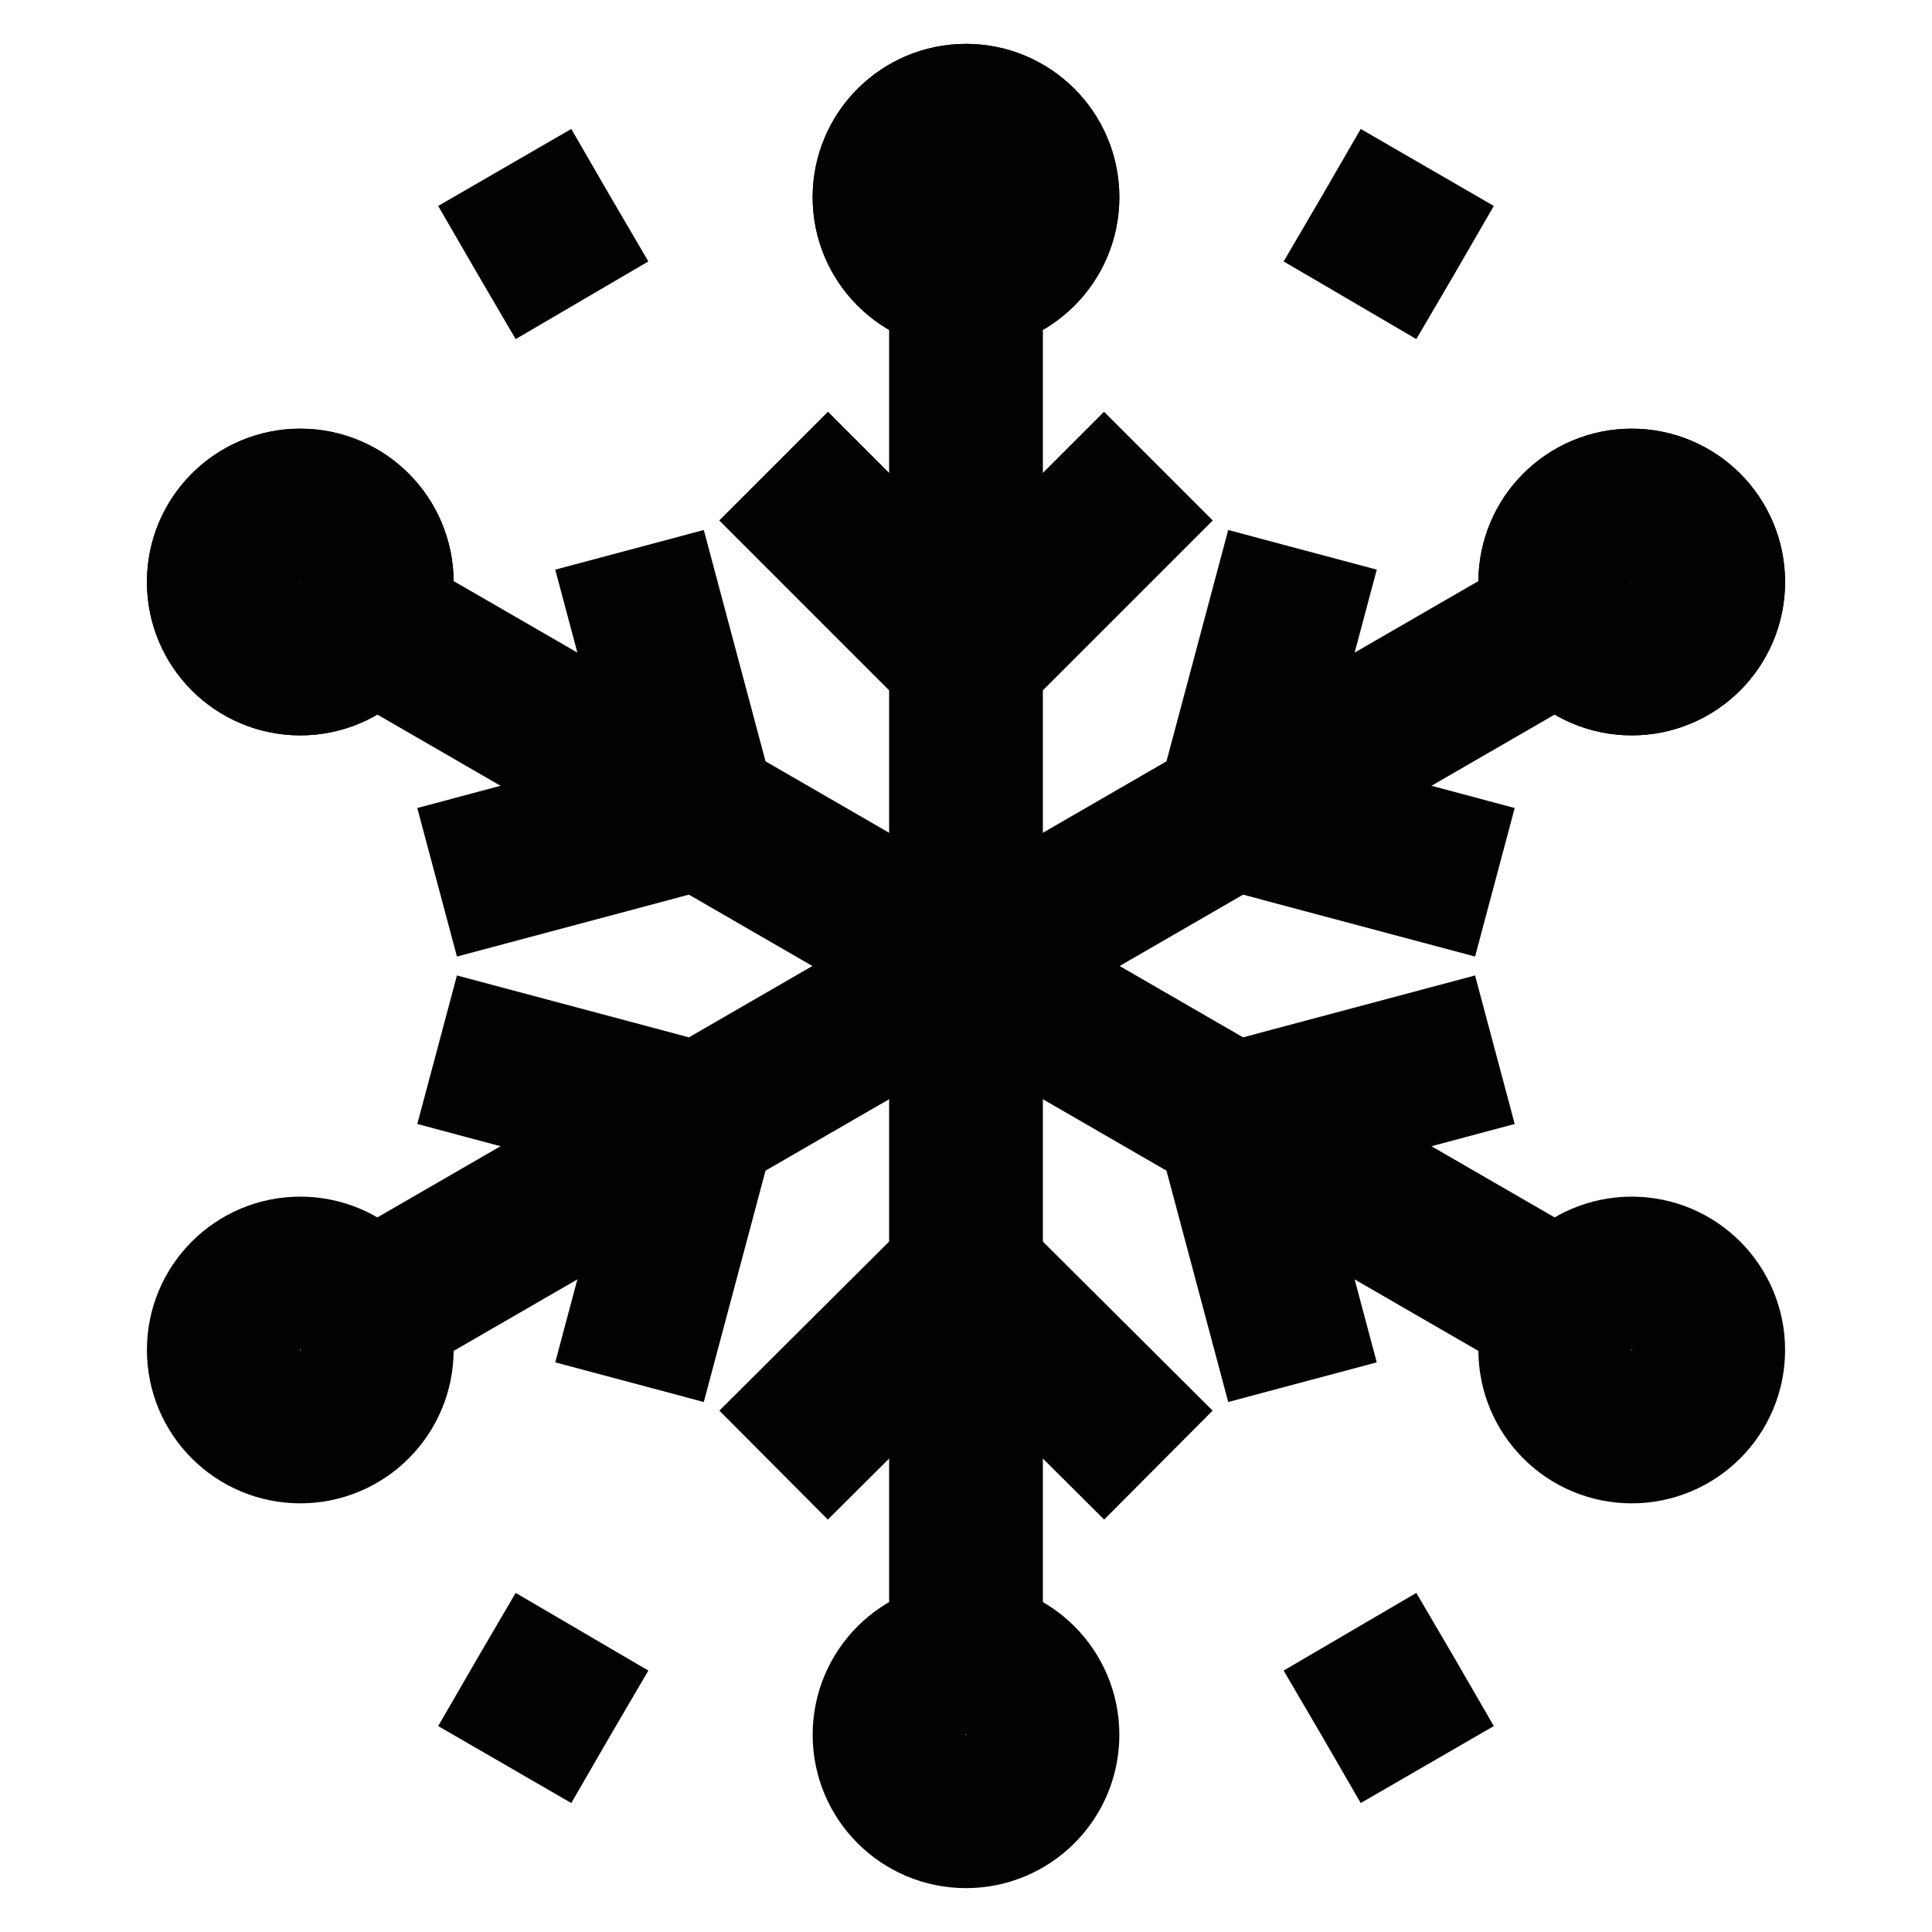 <?xml version="1.0" encoding="utf-8"?><!-- Скачано с сайта svg4.ru / Downloaded from svg4.ru -->
<svg width="800px" height="800px" viewBox="0 0 24 24" id="Layer_1" data-name="Layer 1" xmlns="http://www.w3.org/2000/svg"><defs><style>.cls-1{fill:none;stroke:#020202;stroke-miterlimit:10;stroke-width:1.91px;}</style></defs><line class="cls-1" x1="12" y1="3.41" x2="12" y2="20.59"/><circle class="cls-1" cx="12" cy="2.45" r="0.95"/><circle class="cls-1" cx="12" cy="2.45" r="0.95"/><circle class="cls-1" cx="12" cy="21.55" r="0.95"/><polyline class="cls-1" points="14.39 5.79 12 8.18 9.61 5.79"/><polyline class="cls-1" points="9.61 18.2 12 15.82 14.39 18.2"/><line class="cls-1" x1="4.56" y1="7.7" x2="19.44" y2="16.3"/><circle class="cls-1" cx="3.73" cy="7.23" r="0.95"/><circle class="cls-1" cx="3.73" cy="7.23" r="0.95"/><circle class="cls-1" cx="20.27" cy="16.77" r="0.95"/><polyline class="cls-1" points="7.82 6.83 8.69 10.09 5.43 10.96"/><polyline class="cls-1" points="16.18 17.17 15.31 13.91 18.57 13.04"/><line class="cls-1" x1="19.44" y1="7.7" x2="4.56" y2="16.3"/><circle class="cls-1" cx="20.27" cy="7.23" r="0.95"/><circle class="cls-1" cx="20.27" cy="7.23" r="0.95"/><circle class="cls-1" cx="3.73" cy="16.77" r="0.95"/><polyline class="cls-1" points="16.18 6.83 15.31 10.09 18.57 10.96"/><polyline class="cls-1" points="7.82 17.17 8.69 13.91 5.43 13.04"/><path class="cls-1" d="M23.45,12h0Z"/><path class="cls-1" d="M2.45,12h0Z"/><path class="cls-1" d="M17.73,2.08l-.48.83-.48.82.48-.82Z"/><path class="cls-1" d="M7.23,20.27l-.48.82-.48.83.48-.83Z"/><path class="cls-1" d="M6.27,2.08l.48.83.48.82-.48-.82Z"/><path class="cls-1" d="M16.77,20.27l.48.82.48.83-.48-.83Z"/></svg>